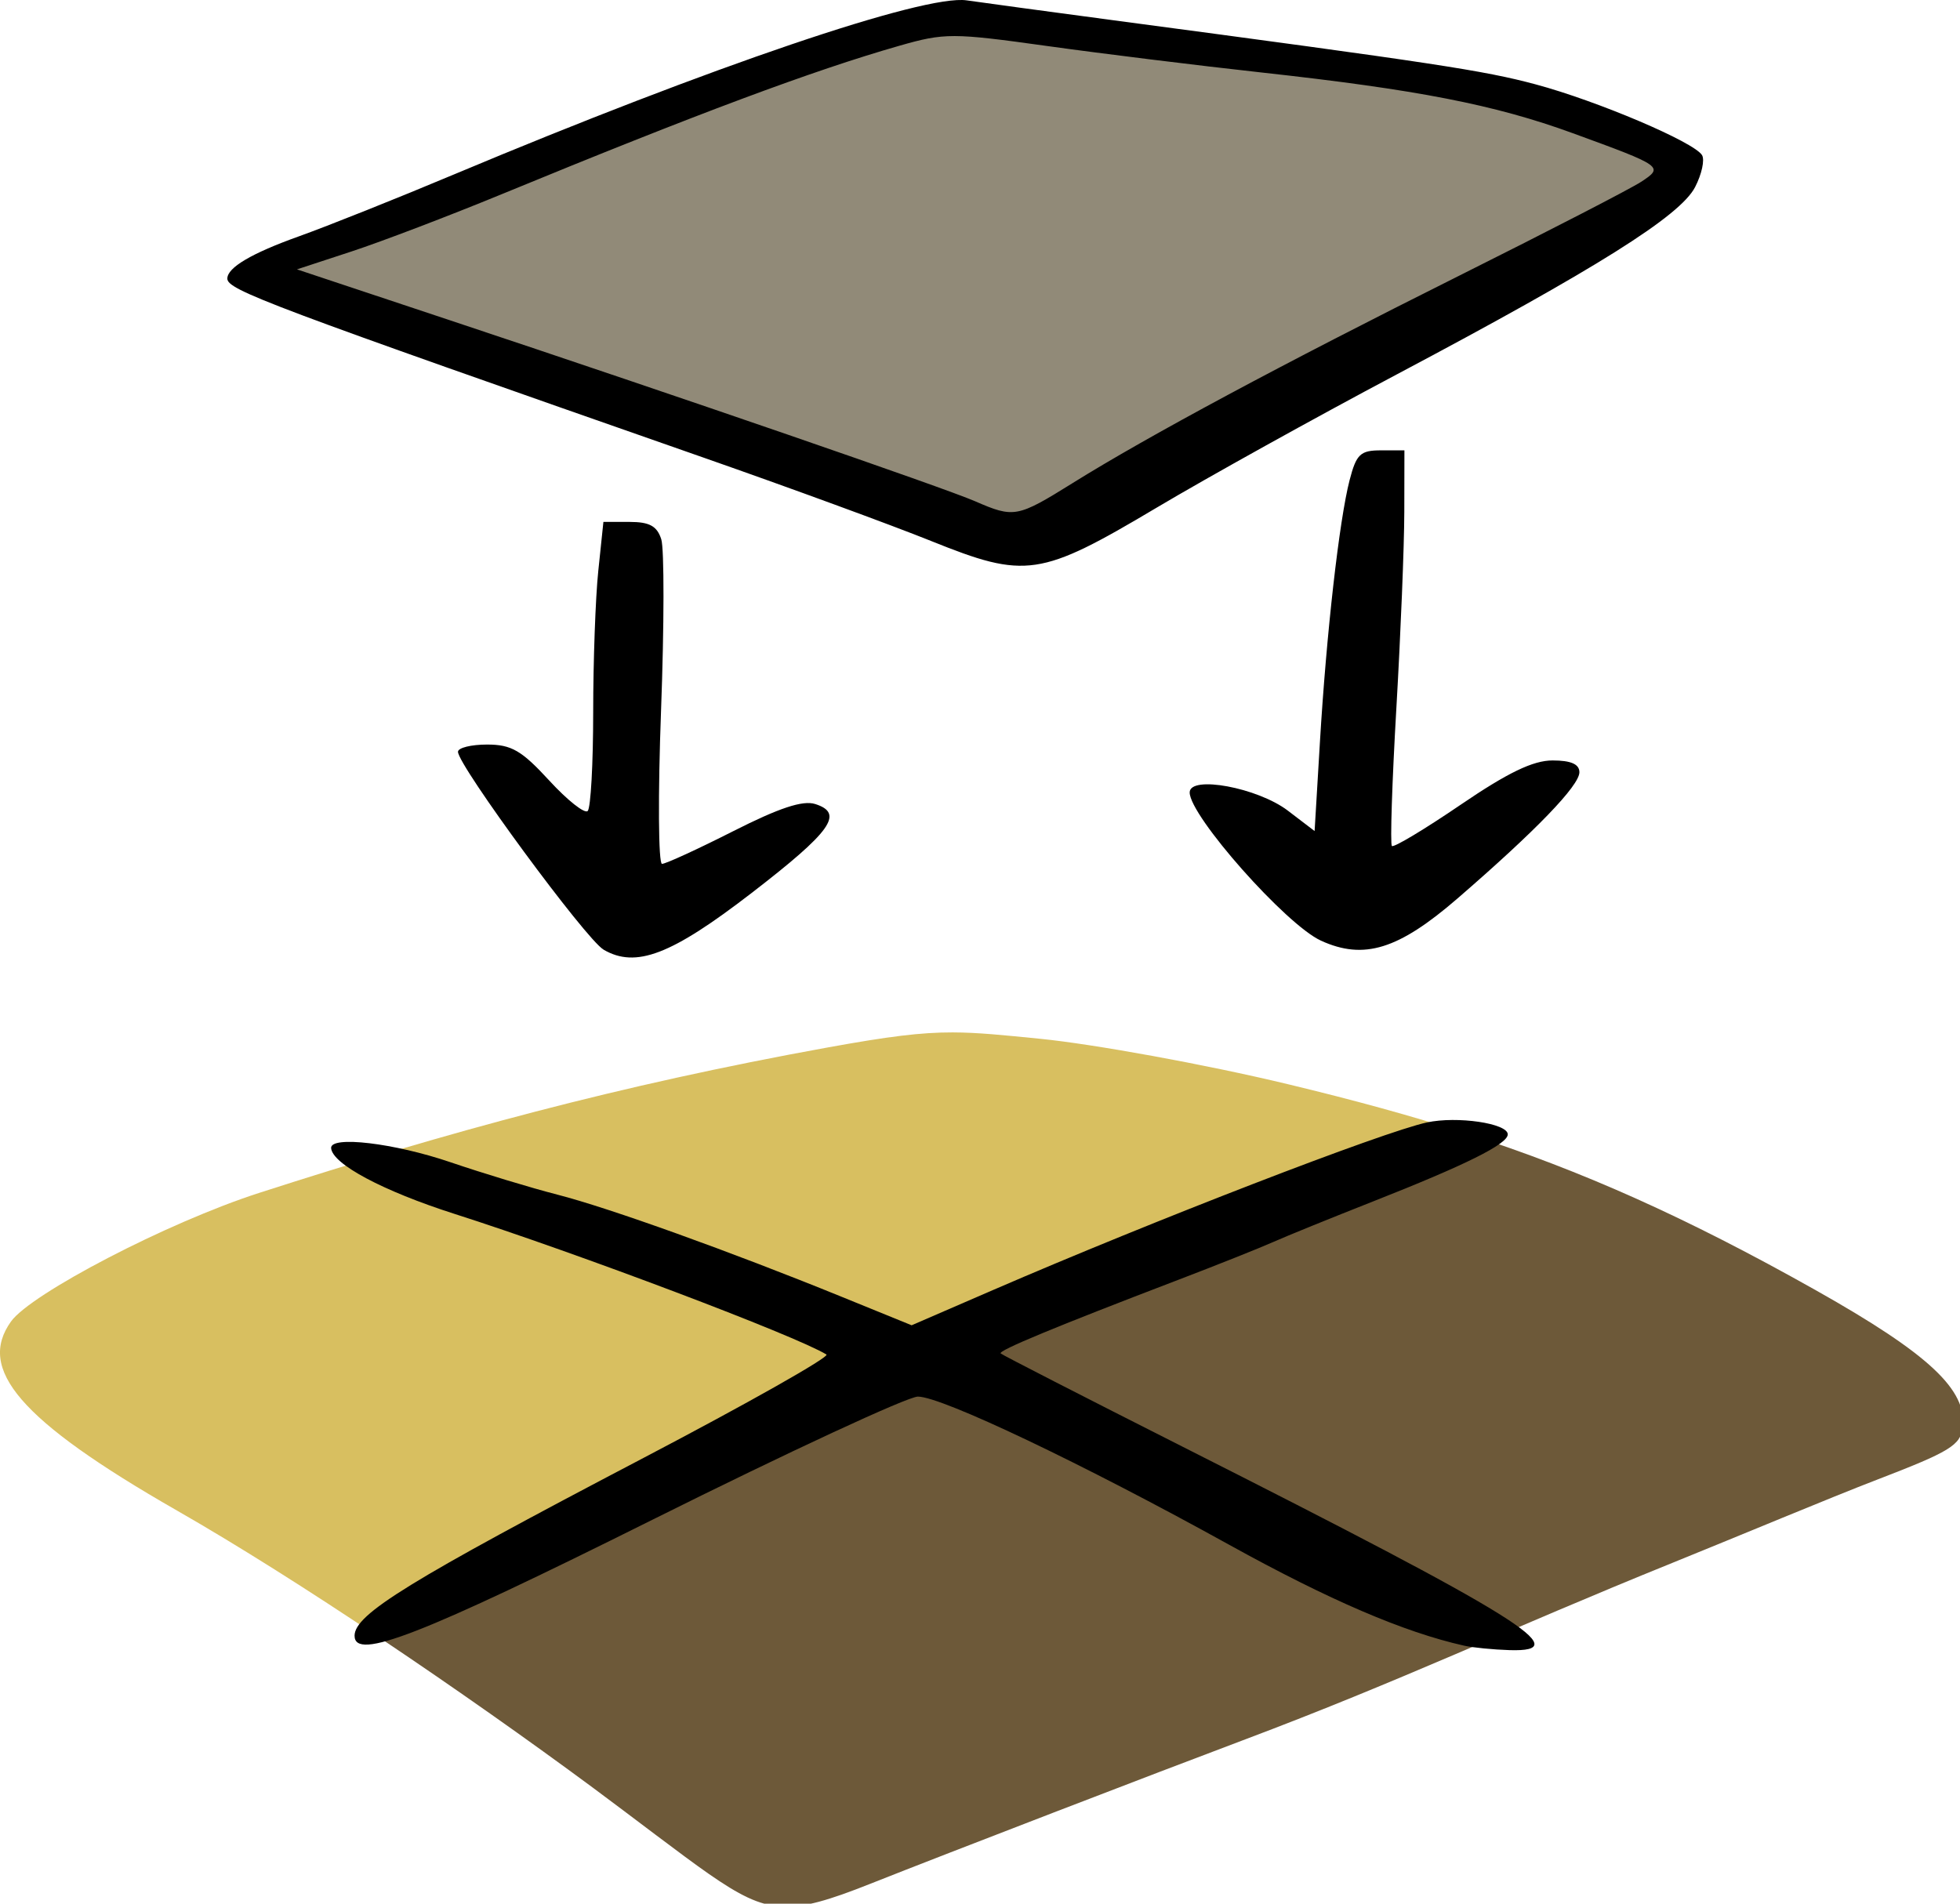<?xml version="1.0" encoding="UTF-8"?>
<svg width="65.205mm" height="63.343mm" version="1.1" viewBox="0 0 65.205 63.343" xmlns="http://www.w3.org/2000/svg">
 <g>
  <path transform="scale(.265)" d="m119.62 129.63c-4.027-0.009-8.075 0.506-15.703 1.889-26.391 4.783-47.528 10.58-71.338 18.248-11.668 3.758-28.726 12.702-31.197 16.16-4.243 5.938 0.882 12.317 20.863 23.756 7.573 4.335 16.536 10.009 25.689 16.141 42.953-23.534 87.753-45.301 136.35-63.439-7.057-2.283-14.402-4.28-22.604-6.252-10.505-2.526-24.477-5.039-31.023-5.693-4.782-0.478-7.903-0.802-11.035-0.809z" fill="#d8bf60"/>
  <path transform="scale(.265)" d="m184.28 142.38c-48.594 18.138-93.394 39.906-136.35 63.439 9.066 6.073 18.32 12.594 26.598 18.719 4.738 3.506 11.172 8.478 14.5 10.783 7.424 5.143 9.943 5.294 20.236 1.207 9.669-3.839 36.095-14.004 46.771-18.02 20.155-7.58 32.867-13.748 53.9-22.266 8.379-3.393 19.868-8.206 25.643-10.426 9.236-3.551 10.538-4.344 10.814-6.594 0.575-4.675-4.129-9.161-18.414-17.205-16.417-9.244-29.464-15.033-43.701-19.639z" fill="#6d5939"/>
  <path d="m8.63 9.08 22.518-8.748c8.631 1.301 18.461 1.281 24.736 5.399l-21.639 12.724z" fill="#918a78"/>
 </g>
 <path d="m48.706 54.757c-2-0.448-4.485-1.515-7.805-3.352-4.883-2.702-9.573-4.935-10.365-4.935-0.338-7.7e-5 -4.315 1.845-8.838 4.101-7.698 3.84-9.902 4.698-9.902 3.856 0-0.714 1.81-1.828 9.613-5.917 3.468-1.817 6.207-3.365 6.085-3.44-1.002-0.618-8.286-3.373-12.375-4.68-2.377-0.76-4.064-1.659-4.103-2.188-0.031-0.421 2.097-0.169 3.974 0.471 1.081 0.368 2.679 0.853 3.552 1.077 1.717 0.44 5.76 1.893 9.465 3.402l2.321 0.945 2.706-1.172c5.341-2.313 12.974-5.262 14.435-5.577 1.01-0.218 2.691 0.03 2.691 0.397 0 0.322-1.39 1.014-4.498 2.238-1.382 0.545-2.871 1.149-3.307 1.344-0.437 0.195-1.865 0.764-3.175 1.265-4.091 1.564-5.983 2.349-5.89 2.442 0.05 0.05 2.764 1.441 6.032 3.093 11.292 5.706 13.128 6.848 10.895 6.779-0.541-0.017-1.222-0.084-1.513-0.149zm-28.629-23.161c-0.584-0.34-4.841-6.127-4.841-6.581 0-0.133 0.436-0.241 0.968-0.241 0.81 0 1.148 0.196 2.067 1.196 0.604 0.658 1.181 1.115 1.281 1.014s0.182-1.574 0.182-3.274 0.076-3.824 0.17-4.718l0.17-1.626h0.871c0.663 0 0.914 0.138 1.054 0.578 0.101 0.318 0.098 2.878-0.007 5.689-0.105 2.811-0.09 5.111 0.032 5.111 0.123 0 1.189-0.49 2.369-1.088 1.526-0.773 2.314-1.035 2.727-0.903 0.972 0.309 0.539 0.913-2.121 2.964-2.672 2.059-3.845 2.508-4.922 1.881zm23.867-0.298c-1.163-0.53-4.366-4.147-4.366-4.93 0-0.58 2.263-0.16 3.267 0.606l0.889 0.678 0.177-2.96c0.216-3.619 0.643-7.384 0.987-8.715 0.224-0.865 0.357-0.992 1.04-0.992h0.784l-0.004 2.05c-0.002 1.128-0.121 4.065-0.264 6.527-0.143 2.462-0.21 4.527-0.149 4.587 0.061 0.061 1.087-0.555 2.281-1.368 1.577-1.074 2.415-1.478 3.064-1.478 0.612 0 0.893 0.123 0.893 0.392 0 0.446-1.442 1.939-4.054 4.199-1.968 1.702-3.114 2.057-4.545 1.405zm-12.965-13.296c-1.31-0.527-4.703-1.771-7.541-2.764-14.529-5.084-15.875-5.59-15.875-5.968 0-0.367 0.801-0.84 2.381-1.406 0.946-0.339 3.268-1.265 5.159-2.06 8.549-3.589 15.645-5.999 17.056-5.792 0.514 0.075 2.721 0.374 4.904 0.665 10.675 1.421 12.302 1.668 14.023 2.13 2.056 0.552 5.266 1.917 5.536 2.354 0.096 0.155-0.008 0.635-0.231 1.066-0.498 0.962-3.286 2.713-9.935 6.237-2.692 1.427-6.285 3.421-7.984 4.432-3.874 2.304-4.345 2.373-7.494 1.106zm4.703-1.927c2.537-1.579 6.939-3.941 12.873-6.907 2.973-1.486 5.691-2.888 6.04-3.117 0.763-0.5 0.733-0.522-2.278-1.621-2.592-0.946-5.167-1.448-10.358-2.019-2.11-0.232-5.325-0.629-7.143-0.883-3.129-0.436-3.392-0.436-4.895-0.006-2.867 0.82-6.717 2.257-13.229 4.939-1.746 0.719-3.994 1.576-4.994 1.905l-1.819 0.597 4.994 1.662c7.786 2.591 16.542 5.608 17.562 6.052 1.299 0.565 1.405 0.545 3.248-0.602z" stroke-width=".265"/>
</svg>
